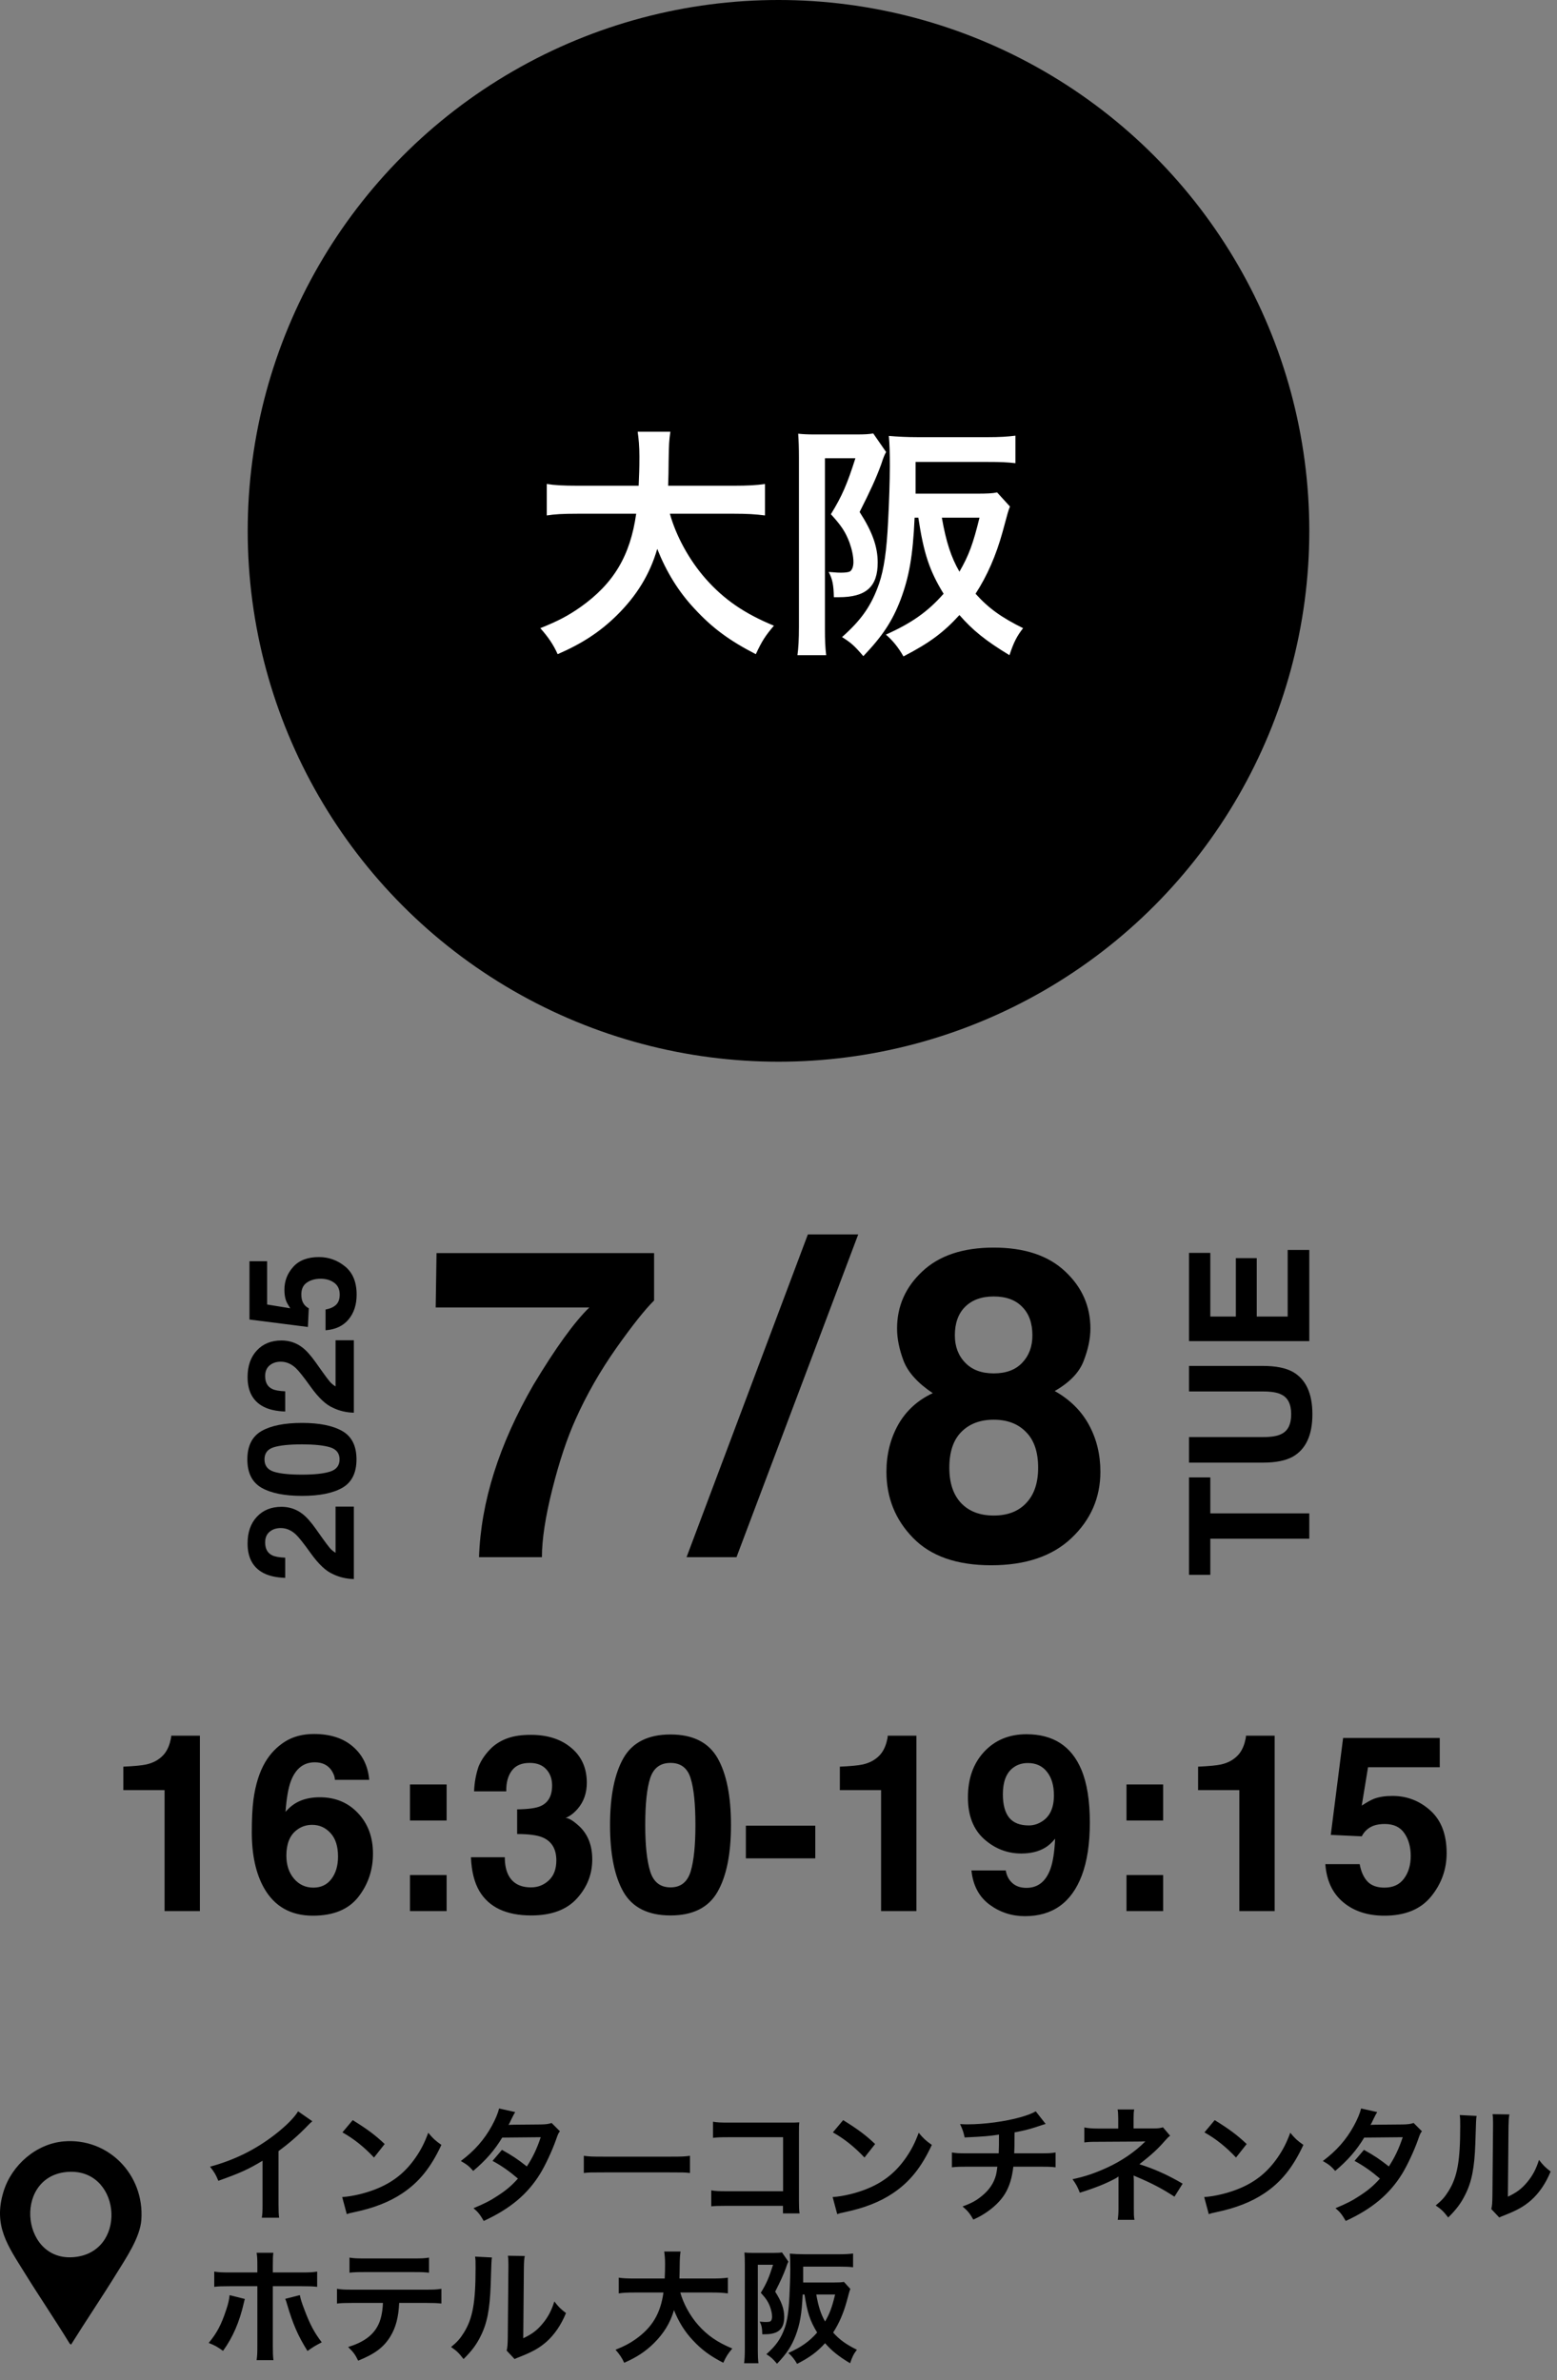 <svg width="176" height="269" viewBox="0 0 176 269" fill="none" xmlns="http://www.w3.org/2000/svg">
<rect x="0" y="0" width="176" height="269" fill="#808080" stroke="none"/>
<path d="M30.475 173.128C30.14 173.409 29.972 173.81 29.972 174.332C29.972 175.047 30.239 175.534 30.772 175.792C31.08 175.941 31.569 176.029 32.24 176.056L32.24 178.34C31.223 178.302 30.401 178.118 29.774 177.788C28.581 177.161 27.985 176.048 27.985 174.448C27.985 173.183 28.337 172.177 29.04 171.43C29.739 170.682 30.665 170.308 31.819 170.308C32.705 170.308 33.491 170.572 34.178 171.1C34.634 171.446 35.143 172.015 35.704 172.807L36.371 173.747C36.789 174.335 37.092 174.739 37.279 174.959C37.466 175.174 37.683 175.355 37.93 175.503L37.93 170.283L40 170.283L40 178.472C39.142 178.45 38.359 178.266 37.65 177.92C36.853 177.584 36.009 176.793 35.118 175.545C34.343 174.462 33.788 173.761 33.452 173.442C32.93 172.953 32.358 172.708 31.737 172.708C31.231 172.708 30.811 172.848 30.475 173.128ZM40.297 164.948C40.297 166.471 39.764 167.54 38.697 168.156C37.63 168.766 36.11 169.071 34.137 169.071C32.163 169.071 30.64 168.766 29.568 168.156C28.496 167.54 27.96 166.471 27.96 164.948C27.96 163.425 28.496 162.356 29.568 161.74C30.64 161.13 32.163 160.825 34.137 160.825C36.11 160.825 37.63 161.133 38.697 161.748C39.764 162.359 40.297 163.425 40.297 164.948ZM37.287 163.571C36.561 163.356 35.511 163.249 34.137 163.249C32.696 163.249 31.63 163.359 30.937 163.579C30.244 163.793 29.898 164.25 29.898 164.948C29.898 165.646 30.244 166.108 30.937 166.333C31.63 166.559 32.696 166.671 34.137 166.671C35.511 166.671 36.564 166.559 37.295 166.333C38.021 166.108 38.384 165.646 38.384 164.948C38.384 164.25 38.018 163.791 37.287 163.571ZM30.475 154.326C30.14 154.607 29.972 155.008 29.972 155.53C29.972 156.245 30.239 156.732 30.772 156.99C31.08 157.138 31.569 157.226 32.24 157.254L32.24 159.538C31.223 159.5 30.401 159.316 29.774 158.986C28.581 158.359 27.985 157.246 27.985 155.646C27.985 154.381 28.337 153.375 29.04 152.628C29.739 151.88 30.665 151.506 31.819 151.506C32.705 151.506 33.491 151.77 34.178 152.298C34.634 152.644 35.143 153.213 35.704 154.005L36.371 154.945C36.789 155.533 37.092 155.937 37.279 156.157C37.466 156.372 37.683 156.553 37.93 156.701L37.93 151.481L40 151.481L40 159.67C39.142 159.648 38.359 159.464 37.65 159.118C36.853 158.782 36.009 157.991 35.118 156.743C34.343 155.66 33.788 154.959 33.452 154.64C32.93 154.15 32.358 153.906 31.737 153.906C31.231 153.906 30.811 154.046 30.475 154.326ZM34.062 146.294C34.062 146.58 34.098 146.828 34.17 147.036C34.302 147.405 34.546 147.682 34.904 147.869L34.805 149.98L28.199 149.139L28.199 142.55L30.195 142.55L30.195 147.441L32.809 147.869C32.573 147.507 32.416 147.223 32.339 147.02C32.212 146.679 32.149 146.264 32.149 145.775C32.149 144.785 32.482 143.922 33.147 143.185C33.812 142.449 34.78 142.08 36.05 142.08C37.155 142.08 38.142 142.435 39.01 143.144C39.879 143.853 40.313 144.914 40.313 146.327C40.313 147.465 40.008 148.4 39.398 149.131C38.788 149.862 37.922 150.269 36.8 150.352L36.8 148.01C37.312 147.916 37.708 147.737 37.988 147.474C38.263 147.21 38.4 146.825 38.4 146.319C38.4 145.736 38.197 145.294 37.79 144.991C37.378 144.683 36.861 144.53 36.24 144.53C35.629 144.53 35.115 144.672 34.697 144.958C34.274 145.244 34.062 145.69 34.062 146.294Z" fill="black"/>
<path d="M134.404 166.983L136.812 166.983L136.812 171.05L148 171.05L148 173.91L136.812 173.91L136.812 177.996L134.404 177.996L134.404 166.983ZM142.761 157.27L134.404 157.27L134.404 154.383L142.761 154.383C144.206 154.383 145.331 154.608 146.137 155.056C147.613 155.893 148.35 157.488 148.35 159.844C148.35 162.199 147.613 163.797 146.137 164.64C145.331 165.089 144.206 165.313 142.761 165.313L134.404 165.313L134.404 162.426L142.761 162.426C143.696 162.426 144.378 162.315 144.809 162.094C145.571 161.75 145.952 161 145.952 159.844C145.952 158.694 145.571 157.947 144.809 157.602C144.378 157.381 143.696 157.27 142.761 157.27ZM142.06 142.199L142.06 148.803L145.556 148.803L145.556 141.276L148 141.276L148 151.579L134.404 151.579L134.404 141.608L136.812 141.608L136.812 148.803L139.699 148.803L139.699 142.199L142.06 142.199Z" fill="black"/>
<path d="M69.662 152.368C67.837 154.962 66.308 157.636 65.075 160.39C64.099 162.551 63.218 165.193 62.434 168.315C61.649 171.437 61.257 173.999 61.257 176H54.148C54.356 169.756 56.406 163.263 60.296 156.523C62.81 152.344 64.915 149.43 66.612 147.781H49.249L49.345 141.633H73.937V146.989C72.913 147.997 71.488 149.79 69.662 152.368ZM77.607 176L91.32 139.52H97.012L83.251 176H77.607ZM103.203 173.815C101.202 171.765 100.201 169.275 100.201 166.346C100.201 164.392 100.642 162.623 101.522 161.038C102.419 159.453 103.724 158.26 105.437 157.46C103.756 156.339 102.659 155.13 102.147 153.833C101.65 152.52 101.402 151.295 101.402 150.159C101.402 147.629 102.355 145.476 104.26 143.698C106.165 141.905 108.855 141.009 112.33 141.009C115.804 141.009 118.494 141.905 120.399 143.698C122.304 145.476 123.257 147.629 123.257 150.159C123.257 151.295 123.001 152.52 122.488 153.833C121.992 155.13 120.903 156.259 119.222 157.219C120.935 158.18 122.224 159.453 123.089 161.038C123.953 162.623 124.386 164.392 124.386 166.346C124.386 169.275 123.297 171.773 121.119 173.839C118.958 175.888 115.932 176.913 112.041 176.913C108.151 176.913 105.205 175.88 103.203 173.815ZM107.31 165.889C107.31 167.602 107.75 168.931 108.631 169.876C109.528 170.821 110.76 171.293 112.33 171.293C113.899 171.293 115.123 170.821 116.004 169.876C116.901 168.931 117.349 167.602 117.349 165.889C117.349 164.112 116.893 162.767 115.98 161.855C115.083 160.926 113.867 160.462 112.33 160.462C110.792 160.462 109.568 160.926 108.655 161.855C107.758 162.767 107.31 164.112 107.31 165.889ZM109.111 154.025C109.88 154.826 110.953 155.226 112.33 155.226C113.722 155.226 114.795 154.826 115.548 154.025C116.316 153.225 116.7 152.192 116.7 150.927C116.7 149.55 116.316 148.478 115.548 147.709C114.795 146.925 113.722 146.532 112.33 146.532C110.953 146.532 109.872 146.925 109.087 147.709C108.319 148.478 107.935 149.55 107.935 150.927C107.935 152.192 108.327 153.225 109.111 154.025Z" fill="black"/>
<path d="M22.596 216H18.604V202.328H13.941V199.676C15.172 199.621 16.033 199.539 16.525 199.43C17.309 199.257 17.947 198.91 18.439 198.391C18.777 198.035 19.032 197.561 19.205 196.969C19.305 196.613 19.355 196.349 19.355 196.176H22.596V216ZM36.145 203.135C37.904 203.135 39.344 203.732 40.465 204.926C41.595 206.12 42.16 207.646 42.16 209.506C42.16 211.356 41.609 212.988 40.506 214.4C39.403 215.813 37.69 216.52 35.365 216.52C32.868 216.52 31.027 215.476 29.842 213.389C28.921 211.757 28.461 209.652 28.461 207.072C28.461 205.559 28.525 204.329 28.652 203.381C28.88 201.695 29.322 200.291 29.979 199.17C30.544 198.213 31.282 197.443 32.193 196.859C33.114 196.276 34.212 195.984 35.488 195.984C37.329 195.984 38.797 196.458 39.891 197.406C40.984 198.345 41.6 199.598 41.736 201.166H37.853C37.853 200.847 37.73 200.496 37.484 200.113C37.065 199.493 36.432 199.184 35.584 199.184C34.317 199.184 33.415 199.895 32.877 201.316C32.585 202.1 32.385 203.258 32.275 204.789C32.758 204.215 33.319 203.796 33.957 203.531C34.595 203.267 35.324 203.135 36.145 203.135ZM33.52 206.854C32.754 207.446 32.371 208.403 32.371 209.725C32.371 210.791 32.658 211.661 33.232 212.336C33.807 213.01 34.536 213.348 35.42 213.348C36.286 213.348 36.965 213.024 37.457 212.377C37.958 211.721 38.209 210.873 38.209 209.834C38.209 208.676 37.926 207.792 37.361 207.182C36.796 206.562 36.103 206.252 35.283 206.252C34.618 206.252 34.03 206.452 33.52 206.854ZM50.486 211.926V216H46.344V211.926H50.486ZM46.344 205.76V201.686H50.486V205.76H46.344ZM57.855 200.127C57.418 200.71 57.208 201.49 57.227 202.465H53.59C53.626 201.48 53.795 200.546 54.096 199.662C54.415 198.887 54.916 198.172 55.6 197.516C56.11 197.051 56.716 196.695 57.418 196.449C58.12 196.203 58.981 196.08 60.002 196.08C61.898 196.08 63.425 196.572 64.582 197.557C65.749 198.532 66.332 199.844 66.332 201.494C66.332 202.661 65.986 203.645 65.293 204.447C64.856 204.949 64.4 205.29 63.926 205.473C64.281 205.473 64.792 205.778 65.457 206.389C66.451 207.309 66.947 208.567 66.947 210.162C66.947 211.839 66.364 213.316 65.197 214.592C64.04 215.859 62.322 216.492 60.043 216.492C57.236 216.492 55.285 215.576 54.191 213.744C53.617 212.769 53.298 211.493 53.234 209.916H57.062C57.062 210.709 57.19 211.365 57.445 211.885C57.919 212.842 58.781 213.32 60.029 213.32C60.795 213.32 61.46 213.061 62.025 212.541C62.6 212.012 62.887 211.256 62.887 210.271C62.887 208.968 62.358 208.098 61.301 207.66C60.699 207.414 59.751 207.291 58.457 207.291V204.502C59.724 204.484 60.608 204.361 61.109 204.133C61.975 203.75 62.408 202.975 62.408 201.809C62.408 201.052 62.185 200.437 61.738 199.963C61.301 199.489 60.681 199.252 59.879 199.252C58.958 199.252 58.284 199.544 57.855 200.127ZM75.793 216.492C73.268 216.492 71.495 215.608 70.475 213.84C69.463 212.072 68.957 209.551 68.957 206.279C68.957 203.007 69.463 200.482 70.475 198.705C71.495 196.928 73.268 196.039 75.793 196.039C78.318 196.039 80.091 196.928 81.111 198.705C82.123 200.482 82.629 203.007 82.629 206.279C82.629 209.551 82.118 212.072 81.098 213.84C80.086 215.608 78.318 216.492 75.793 216.492ZM78.076 211.502C78.432 210.299 78.609 208.558 78.609 206.279C78.609 203.891 78.427 202.123 78.062 200.975C77.707 199.826 76.951 199.252 75.793 199.252C74.635 199.252 73.87 199.826 73.496 200.975C73.122 202.123 72.936 203.891 72.936 206.279C72.936 208.558 73.122 210.303 73.496 211.516C73.87 212.719 74.635 213.32 75.793 213.32C76.951 213.32 77.712 212.714 78.076 211.502ZM84.311 206.348H92.158V210.039H84.311V206.348ZM103.588 216H99.596V202.328H94.934V199.676C96.164 199.621 97.025 199.539 97.518 199.43C98.301 199.257 98.939 198.91 99.432 198.391C99.769 198.035 100.024 197.561 100.197 196.969C100.298 196.613 100.348 196.349 100.348 196.176H103.588V216ZM115.852 216.574C114.366 216.574 113.031 216.137 111.846 215.262C110.661 214.378 109.982 213.092 109.809 211.406H113.691C113.783 211.99 114.029 212.464 114.43 212.828C114.831 213.193 115.364 213.375 116.029 213.375C117.314 213.375 118.217 212.664 118.736 211.242C119.019 210.458 119.197 209.314 119.27 207.811C118.914 208.257 118.536 208.599 118.135 208.836C117.406 209.273 116.508 209.492 115.441 209.492C113.865 209.492 112.465 208.95 111.244 207.865C110.023 206.771 109.412 205.199 109.412 203.148C109.412 201.025 110.023 199.307 111.244 197.994C112.475 196.673 114.07 196.012 116.029 196.012C119.046 196.012 121.115 197.347 122.236 200.018C122.874 201.531 123.193 203.522 123.193 205.992C123.193 208.389 122.888 210.39 122.277 211.994C121.111 215.048 118.969 216.574 115.852 216.574ZM114.484 199.826C113.737 200.41 113.363 201.398 113.363 202.793C113.363 203.969 113.6 204.853 114.074 205.445C114.557 206.029 115.296 206.32 116.289 206.32C116.827 206.32 117.333 206.165 117.807 205.855C118.691 205.29 119.133 204.311 119.133 202.916C119.133 201.795 118.868 200.906 118.34 200.25C117.82 199.594 117.105 199.266 116.193 199.266C115.528 199.266 114.958 199.452 114.484 199.826ZM131.479 211.926V216H127.336V211.926H131.479ZM127.336 205.76V201.686H131.479V205.76H127.336ZM144.084 216H140.092V202.328H135.43V199.676C136.66 199.621 137.521 199.539 138.014 199.43C138.798 199.257 139.436 198.91 139.928 198.391C140.265 198.035 140.52 197.561 140.693 196.969C140.794 196.613 140.844 196.349 140.844 196.176H144.084V216ZM156.539 206.156C156.065 206.156 155.655 206.215 155.309 206.334C154.698 206.553 154.238 206.958 153.928 207.551L150.428 207.387L151.822 196.436H162.746V199.744H154.639L153.928 204.078C154.529 203.686 154.999 203.426 155.336 203.299C155.901 203.089 156.589 202.984 157.4 202.984C159.041 202.984 160.472 203.536 161.693 204.639C162.915 205.742 163.525 207.346 163.525 209.451C163.525 211.283 162.938 212.919 161.762 214.359C160.586 215.799 158.827 216.52 156.484 216.52C154.598 216.52 153.048 216.014 151.836 215.002C150.624 213.99 149.949 212.555 149.812 210.695H153.695C153.85 211.543 154.146 212.199 154.584 212.664C155.021 213.12 155.66 213.348 156.498 213.348C157.464 213.348 158.198 213.01 158.699 212.336C159.21 211.652 159.465 210.796 159.465 209.766C159.465 208.754 159.228 207.902 158.754 207.209C158.28 206.507 157.542 206.156 156.539 206.156Z" fill="black"/>
<path d="M33.696 238.632L35.306 239.752C35.068 239.962 34.998 240.018 34.788 240.242C33.738 241.334 32.688 242.244 31.484 243.126V249.104C31.484 249.874 31.498 250.28 31.554 250.658H29.594C29.664 250.252 29.678 249.972 29.678 249.146V244.218C28.04 245.198 27.256 245.562 24.68 246.486C24.386 245.758 24.232 245.52 23.742 244.89C26.514 244.134 28.866 242.972 31.092 241.25C32.338 240.284 33.29 239.318 33.696 238.632ZM38.708 241.012L39.87 239.626C41.536 240.662 42.404 241.306 43.482 242.328L42.278 243.854C41.158 242.664 40.01 241.74 38.708 241.012ZM39.198 250.252L38.68 248.32C39.884 248.25 41.55 247.844 42.824 247.284C44.574 246.528 45.876 245.45 46.982 243.854C47.598 242.958 47.99 242.188 48.41 241.054C48.956 241.712 49.18 241.922 49.894 242.426C48.704 244.988 47.374 246.64 45.456 247.914C44.028 248.866 42.292 249.552 40.122 250.014C39.562 250.126 39.52 250.14 39.198 250.252ZM62.354 239.948L63.292 240.886C63.11 241.124 63.082 241.18 62.858 241.824C62.41 243.098 61.64 244.736 61.066 245.674C59.638 247.998 57.664 249.65 54.682 251.022C54.234 250.266 54.052 250.028 53.52 249.58C54.71 249.09 55.41 248.74 56.25 248.18C57.244 247.536 57.832 247.032 58.546 246.234C57.566 245.394 56.726 244.806 55.676 244.232L56.74 242.986C57.916 243.644 58.504 244.036 59.554 244.862C60.212 243.854 60.688 242.874 61.122 241.558L56.768 241.6C55.9 243.042 54.906 244.176 53.492 245.366C53.03 244.848 52.82 244.666 52.092 244.246C53.632 243.098 54.752 241.824 55.606 240.256C56.012 239.514 56.292 238.828 56.418 238.31L58.238 238.716C58.084 238.968 58.084 238.968 57.818 239.5C57.65 239.878 57.552 240.046 57.482 240.172C57.706 240.144 57.706 240.144 61.122 240.116C61.696 240.102 61.99 240.074 62.354 239.948ZM65.994 245.604V243.658C66.61 243.742 66.876 243.756 68.262 243.756H75.724C77.11 243.756 77.376 243.742 77.992 243.658V245.604C77.432 245.534 77.278 245.534 75.71 245.534H68.276C66.708 245.534 66.554 245.534 65.994 245.604ZM88.505 249.314H82.121C81.156 249.314 80.82 249.328 80.4 249.37V247.564C80.918 247.648 81.169 247.662 82.15 247.662H88.519V241.558H82.388C81.394 241.558 81.1 241.572 80.596 241.628V239.808C81.114 239.892 81.379 239.906 82.401 239.906H89.135C89.864 239.906 89.864 239.906 90.353 239.878C90.311 240.256 90.311 240.396 90.311 241.04V248.726C90.311 249.426 90.326 249.818 90.382 250.168H88.505V249.314ZM94.147 241.012L95.309 239.626C96.975 240.662 97.844 241.306 98.921 242.328L97.718 243.854C96.597 242.664 95.45 241.74 94.147 241.012ZM94.638 250.252L94.12 248.32C95.323 248.25 96.99 247.844 98.263 247.284C100.013 246.528 101.315 245.45 102.421 243.854C103.037 242.958 103.429 242.188 103.849 241.054C104.395 241.712 104.619 241.922 105.333 242.426C104.143 244.988 102.813 246.64 100.895 247.914C99.468 248.866 97.731 249.552 95.561 250.014C95.001 250.126 94.96 250.14 94.638 250.252ZM117.079 238.632L118.199 240.06C118.031 240.102 118.031 240.102 117.023 240.438C116.225 240.69 115.777 240.802 114.685 241.012C114.671 242.902 114.671 242.902 114.643 243.378H117.611C118.563 243.378 118.801 243.364 119.319 243.28V244.96C118.801 244.904 118.535 244.89 117.639 244.89H114.545C114.391 246.192 114.097 247.13 113.607 247.942C113.117 248.754 112.305 249.538 111.325 250.168C110.933 250.42 110.667 250.574 110.023 250.868C109.617 250.154 109.393 249.888 108.805 249.384C109.813 249.02 110.345 248.726 110.975 248.208C111.815 247.536 112.347 246.738 112.585 245.828C112.641 245.59 112.683 245.352 112.739 244.89H109.281C108.385 244.89 108.119 244.904 107.601 244.96V243.28C108.119 243.364 108.357 243.378 109.309 243.378H112.893C112.921 242.79 112.921 242.244 112.921 241.264C111.787 241.432 111.353 241.474 109.043 241.586C108.903 240.956 108.833 240.746 108.525 240.074C108.959 240.102 109.183 240.102 109.393 240.102C111.269 240.102 113.663 239.78 115.385 239.29C116.197 239.052 116.603 238.898 117.079 238.632ZM128.237 250.896H126.347C126.403 250.518 126.431 250.112 126.431 249.65V246.71C126.431 246.612 126.431 246.374 126.431 245.996C126.291 246.108 126.193 246.164 126.011 246.262C124.961 246.822 123.771 247.298 122.063 247.83C121.797 247.158 121.671 246.92 121.237 246.304C122.623 246.01 123.715 245.646 125.129 245.002C126.753 244.26 128.265 243.238 129.469 242.034C129.357 242.034 129.357 242.034 129.175 242.034C129.091 242.048 129.091 242.048 124.051 242.076C123.239 242.076 123.085 242.09 122.567 242.146V240.452C122.931 240.536 123.463 240.578 124.065 240.578H126.403V239.43C126.389 238.912 126.389 238.716 126.333 238.422H128.209C128.153 238.688 128.139 238.94 128.139 239.402V240.564H130.505C130.925 240.564 131.191 240.522 131.457 240.438L132.269 241.39C132.031 241.572 132.017 241.586 131.653 241.992C130.869 242.902 130.141 243.56 128.797 244.61C130.491 245.142 132.017 245.828 133.683 246.808L132.759 248.278C131.331 247.354 130.239 246.78 128.489 246.038C128.307 245.954 128.279 245.954 128.139 245.884C128.153 246.052 128.167 246.444 128.167 246.57V249.65C128.167 250.266 128.167 250.49 128.237 250.896ZM136.147 241.012L137.309 239.626C138.975 240.662 139.843 241.306 140.921 242.328L139.717 243.854C138.597 242.664 137.449 241.74 136.147 241.012ZM136.637 250.252L136.119 248.32C137.323 248.25 138.989 247.844 140.263 247.284C142.013 246.528 143.315 245.45 144.421 243.854C145.037 242.958 145.429 242.188 145.849 241.054C146.395 241.712 146.619 241.922 147.333 242.426C146.143 244.988 144.813 246.64 142.895 247.914C141.467 248.866 139.731 249.552 137.561 250.014C137.001 250.126 136.959 250.14 136.637 250.252ZM159.793 239.948L160.731 240.886C160.549 241.124 160.521 241.18 160.297 241.824C159.849 243.098 159.079 244.736 158.505 245.674C157.077 247.998 155.103 249.65 152.121 251.022C151.673 250.266 151.491 250.028 150.959 249.58C152.149 249.09 152.849 248.74 153.689 248.18C154.683 247.536 155.271 247.032 155.985 246.234C155.005 245.394 154.165 244.806 153.115 244.232L154.179 242.986C155.355 243.644 155.943 244.036 156.993 244.862C157.651 243.854 158.127 242.874 158.561 241.558L154.207 241.6C153.339 243.042 152.345 244.176 150.931 245.366C150.469 244.848 150.259 244.666 149.531 244.246C151.071 243.098 152.191 241.824 153.045 240.256C153.451 239.514 153.731 238.828 153.857 238.31L155.677 238.716C155.523 238.968 155.523 238.968 155.257 239.5C155.089 239.878 154.991 240.046 154.921 240.172C155.145 240.144 155.145 240.144 158.561 240.116C159.135 240.102 159.429 240.074 159.793 239.948ZM165.004 239.052L166.908 239.15C166.852 239.542 166.852 239.542 166.768 242.286C166.67 245.016 166.362 246.598 165.634 248.04C165.158 249.006 164.626 249.72 163.702 250.63C163.156 249.93 162.946 249.72 162.288 249.272C162.974 248.712 163.31 248.334 163.73 247.662C164.738 246.052 165.06 244.246 165.06 240.326C165.06 239.556 165.06 239.43 165.004 239.052ZM168.714 238.954L170.618 238.982C170.548 239.388 170.534 239.626 170.52 240.312L170.45 248.278C171.43 247.816 171.99 247.396 172.592 246.682C173.236 245.926 173.642 245.156 173.964 244.12C174.454 244.75 174.636 244.932 175.28 245.436C174.706 246.822 173.978 247.872 173.054 248.698C172.256 249.384 171.528 249.804 170.072 250.378C169.764 250.49 169.652 250.546 169.47 250.63L168.574 249.678C168.672 249.272 168.686 248.964 168.7 248.194L168.77 240.298V239.878C168.77 239.528 168.756 239.22 168.714 238.954ZM29.09 256.844V256.06C29.09 255.36 29.076 255.01 29.006 254.618H30.896C30.854 255.024 30.84 255.22 30.84 256.102V256.844H34.046C35.012 256.844 35.32 256.83 35.852 256.746V258.468C35.362 258.412 34.998 258.398 34.074 258.398H30.84V265.188C30.84 265.902 30.854 266.308 30.91 266.756H29.006C29.076 266.308 29.09 265.902 29.09 265.174V258.398H25.982C25.072 258.398 24.708 258.412 24.218 258.468V256.746C24.75 256.83 25.058 256.844 26.01 256.844H29.09ZM25.954 259.406L27.676 259.84C27.634 260.008 27.62 260.022 27.564 260.274C27.074 262.43 26.318 264.18 25.212 265.706C24.526 265.216 24.288 265.09 23.588 264.81C24.512 263.704 25.016 262.738 25.548 261.128C25.8 260.386 25.898 259.952 25.954 259.406ZM32.24 259.826L33.892 259.406C33.99 259.882 34.102 260.246 34.382 260.974C35.012 262.668 35.53 263.648 36.37 264.74C35.642 265.118 35.404 265.258 34.76 265.72C33.696 264.026 33.122 262.71 32.464 260.484C32.352 260.092 32.338 260.05 32.24 259.826ZM48.116 260.288H45.12C45.05 261.898 44.742 263.06 44.14 264.054C43.398 265.286 42.376 266.056 40.486 266.812C40.136 266.098 39.954 265.86 39.352 265.272C41.032 264.754 42.082 264.012 42.67 262.934C43.034 262.29 43.244 261.38 43.286 260.288H39.87C38.918 260.288 38.596 260.302 38.092 260.358V258.692C38.624 258.776 38.932 258.79 39.898 258.79H48.088C49.04 258.79 49.362 258.776 49.894 258.692V260.358C49.39 260.302 49.068 260.288 48.116 260.288ZM39.506 256.872V255.164C40.024 255.248 40.304 255.262 41.312 255.262H46.688C47.696 255.262 47.976 255.248 48.494 255.164V256.872C48.032 256.816 47.696 256.802 46.716 256.802H41.284C40.304 256.802 39.968 256.816 39.506 256.872ZM53.702 255.052L55.605 255.15C55.55 255.542 55.55 255.542 55.465 258.286C55.367 261.016 55.059 262.598 54.331 264.04C53.855 265.006 53.324 265.72 52.4 266.63C51.853 265.93 51.644 265.72 50.986 265.272C51.672 264.712 52.008 264.334 52.428 263.662C53.435 262.052 53.758 260.246 53.758 256.326C53.758 255.556 53.758 255.43 53.702 255.052ZM57.411 254.954L59.316 254.982C59.245 255.388 59.231 255.626 59.218 256.312L59.148 264.278C60.127 263.816 60.688 263.396 61.289 262.682C61.934 261.926 62.34 261.156 62.661 260.12C63.151 260.75 63.334 260.932 63.977 261.436C63.404 262.822 62.675 263.872 61.752 264.698C60.953 265.384 60.225 265.804 58.77 266.378C58.462 266.49 58.349 266.546 58.167 266.63L57.272 265.678C57.37 265.272 57.383 264.964 57.398 264.194L57.468 256.298V255.878C57.468 255.528 57.453 255.22 57.411 254.954ZM80.526 259.112H76.9C77.25 260.372 77.992 261.73 78.916 262.78C79.952 263.956 81.114 264.754 82.78 265.44C82.304 266 82.108 266.294 81.758 267.05C80.26 266.28 79.294 265.566 78.3 264.488C77.39 263.522 76.704 262.402 76.186 261.1C75.766 262.542 75.024 263.746 73.904 264.852C72.952 265.79 71.944 266.448 70.558 267.05C70.32 266.518 70.026 266.084 69.578 265.58C70.586 265.174 71.146 264.88 71.846 264.39C73.722 263.06 74.66 261.492 74.996 259.112H71.692C70.81 259.112 70.404 259.14 69.942 259.21V257.432C70.376 257.502 70.88 257.53 71.706 257.53H75.136C75.164 256.83 75.178 256.606 75.178 255.878C75.178 255.29 75.136 254.87 75.08 254.478H76.928C76.858 254.968 76.844 255.178 76.83 256.116C76.83 256.69 76.816 257.012 76.802 257.53H80.512C81.31 257.53 81.8 257.502 82.276 257.432V259.21C81.716 259.14 81.296 259.112 80.526 259.112ZM95.394 257.908L96.122 258.706C96.01 258.986 96.01 259.014 95.702 260.148C95.338 261.464 94.834 262.626 94.176 263.634C94.918 264.46 95.646 264.978 96.864 265.58C96.514 266.028 96.332 266.378 96.094 267.106C94.75 266.294 94.008 265.692 93.266 264.838C92.356 265.832 91.586 266.406 90.102 267.176C89.808 266.658 89.486 266.266 89.108 265.944C90.55 265.3 91.474 264.656 92.37 263.634C91.572 262.332 91.25 261.366 90.942 259.336H90.732C90.634 261.506 90.424 262.682 89.934 263.984C89.458 265.216 88.912 266.028 87.834 267.162C87.344 266.588 87.148 266.406 86.63 266.084C87.75 265.09 88.296 264.292 88.73 263.046C88.996 262.248 89.15 261.254 89.234 259.546C89.29 258.496 89.332 257.264 89.332 256.424C89.332 255.682 89.318 255.15 89.276 254.716C89.766 254.758 90.312 254.786 90.928 254.786H94.862C95.534 254.786 95.996 254.758 96.43 254.702V256.256C95.954 256.2 95.59 256.186 94.904 256.186H90.788V257.32C90.788 257.516 90.788 257.628 90.788 257.978H94.26C94.82 257.978 95.142 257.964 95.394 257.908ZM94.4 259.336H92.272C92.51 260.694 92.79 261.562 93.266 262.388C93.798 261.464 94.036 260.82 94.4 259.336ZM84.194 265.496V255.934C84.194 255.43 84.18 254.968 84.152 254.59C84.418 254.618 84.67 254.632 85.062 254.632H87.456C87.918 254.632 88.142 254.618 88.394 254.576L89.122 255.626C89.052 255.752 89.052 255.752 88.982 255.92C88.982 255.92 88.968 255.976 88.94 256.032C88.926 256.06 88.898 256.172 88.842 256.326C88.548 257.124 88.24 257.796 87.624 259.014C88.338 260.12 88.646 260.974 88.646 261.87C88.646 263.242 87.988 263.83 86.448 263.83C86.392 263.83 86.294 263.83 86.168 263.83C86.154 263.116 86.084 262.794 85.874 262.402C86.364 262.444 86.448 262.444 86.56 262.444C86.826 262.444 87.008 262.416 87.078 262.374C87.204 262.29 87.274 262.094 87.274 261.842C87.274 261.52 87.19 261.128 87.05 260.736C86.826 260.148 86.602 259.798 86 259.14C86.63 258.118 86.924 257.432 87.386 255.976H85.664V265.664C85.664 266.224 85.678 266.644 85.734 267.106H84.11C84.166 266.714 84.194 266.21 84.194 265.496Z" fill="black"/>
<path d="M7.204 242.031C12.227 241.599 16.349 245.778 15.977 250.909C15.832 252.903 14.225 255.254 13.191 256.932C11.517 259.648 9.721 262.292 8.033 265L7.88 264.89C6.237 262.208 4.466 259.605 2.811 256.932C0.9 253.845 -0.801 251.58 0.402 247.689C1.329 244.691 4.102 242.297 7.204 242.031ZM7.465 245.495C1.358 246.137 2.449 256.121 8.802 255.054C14.513 254.095 13.553 244.855 7.465 245.495Z" fill="black"/>
<circle cx="88" cy="60" r="60" fill="black"/>
<path d="M82.973 58.063H75.721C76.421 60.583 77.905 63.299 79.753 65.399C81.825 67.751 84.149 69.347 87.481 70.719C86.529 71.839 86.137 72.427 85.437 73.939C82.441 72.399 80.509 70.971 78.521 68.815C76.701 66.883 75.329 64.643 74.293 62.039C73.453 64.923 71.969 67.331 69.729 69.543C67.825 71.419 65.809 72.735 63.037 73.939C62.561 72.875 61.973 72.007 61.077 70.999C63.093 70.187 64.213 69.599 65.613 68.619C69.365 65.959 71.241 62.823 71.913 58.063H65.305C63.541 58.063 62.729 58.119 61.805 58.259V54.703C62.673 54.843 63.681 54.899 65.333 54.899H72.193C72.249 53.499 72.277 53.051 72.277 51.595C72.277 50.419 72.193 49.579 72.081 48.795H75.777C75.637 49.775 75.609 50.195 75.581 52.071C75.581 53.219 75.553 53.863 75.525 54.899H82.945C84.541 54.899 85.521 54.843 86.473 54.703V58.259C85.353 58.119 84.513 58.063 82.973 58.063ZM112.709 55.655L114.165 57.251C113.941 57.811 113.941 57.867 113.325 60.135C112.597 62.767 111.589 65.091 110.273 67.107C111.757 68.759 113.213 69.795 115.649 70.999C114.949 71.895 114.585 72.595 114.109 74.051C111.421 72.427 109.937 71.223 108.453 69.515C106.633 71.503 105.093 72.651 102.125 74.191C101.537 73.155 100.893 72.371 100.137 71.727C103.021 70.439 104.869 69.151 106.661 67.107C105.065 64.503 104.421 62.571 103.805 58.511H103.385C103.189 62.851 102.769 65.203 101.789 67.807C100.837 70.271 99.745 71.895 97.589 74.163C96.609 73.015 96.217 72.651 95.181 72.007C97.421 70.019 98.513 68.423 99.381 65.931C99.913 64.335 100.221 62.347 100.389 58.931C100.501 56.831 100.585 54.367 100.585 52.687C100.585 51.203 100.557 50.139 100.473 49.271C101.453 49.355 102.545 49.411 103.777 49.411H111.645C112.989 49.411 113.913 49.355 114.781 49.243V52.351C113.829 52.239 113.101 52.211 111.729 52.211H103.497V54.479C103.497 54.871 103.497 55.095 103.497 55.795H110.441C111.561 55.795 112.205 55.767 112.709 55.655ZM110.721 58.511H106.465C106.941 61.227 107.501 62.963 108.453 64.615C109.517 62.767 109.993 61.479 110.721 58.511ZM90.309 70.831V51.707C90.309 50.699 90.281 49.775 90.225 49.019C90.757 49.075 91.261 49.103 92.045 49.103H96.833C97.757 49.103 98.205 49.075 98.709 48.991L100.165 51.091C100.025 51.343 100.025 51.343 99.885 51.679C99.885 51.679 99.857 51.791 99.801 51.903C99.773 51.959 99.717 52.183 99.605 52.491C99.017 54.087 98.401 55.431 97.169 57.867C98.597 60.079 99.213 61.787 99.213 63.579C99.213 66.323 97.897 67.499 94.817 67.499C94.705 67.499 94.509 67.499 94.257 67.499C94.229 66.071 94.089 65.427 93.669 64.643C94.649 64.727 94.817 64.727 95.041 64.727C95.573 64.727 95.937 64.671 96.077 64.587C96.329 64.419 96.469 64.027 96.469 63.523C96.469 62.879 96.301 62.095 96.021 61.311C95.573 60.135 95.125 59.435 93.921 58.119C95.181 56.075 95.769 54.703 96.693 51.791H93.249V71.167C93.249 72.287 93.277 73.127 93.389 74.051H90.141C90.253 73.267 90.309 72.259 90.309 70.831Z" fill="white"/>
</svg>
